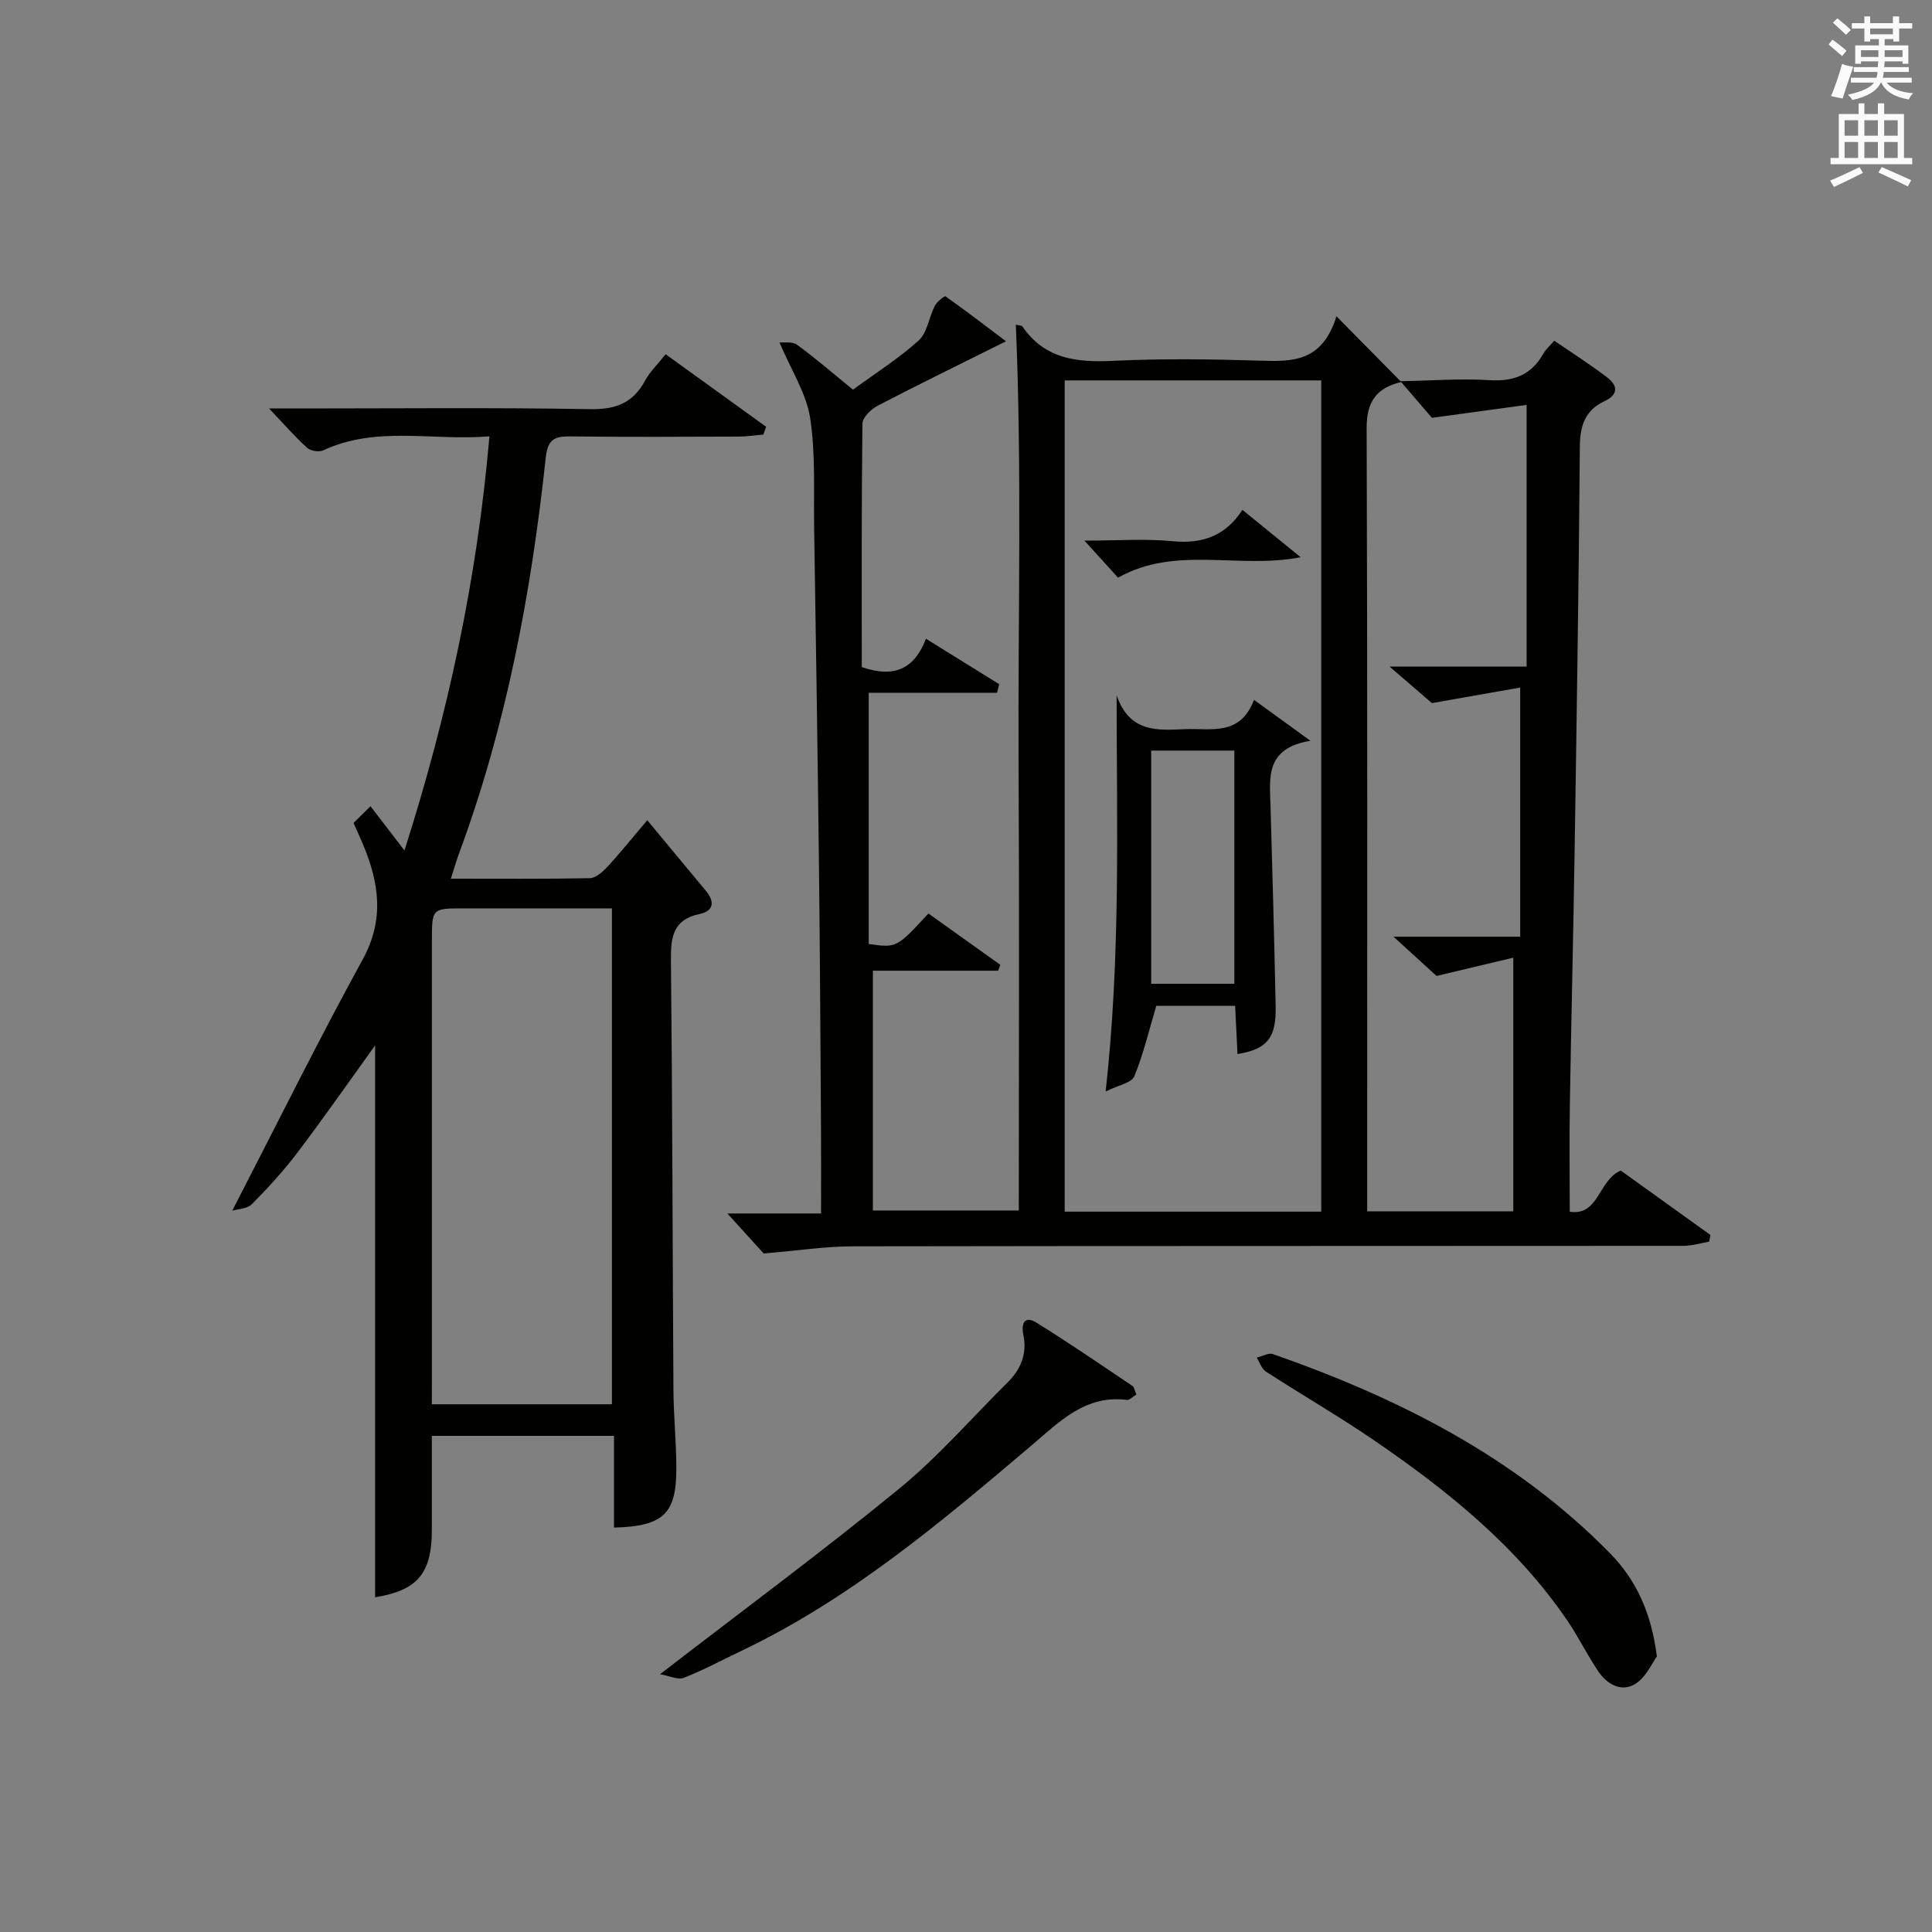 <?xml version="1.0" encoding="utf-8"?>
<!-- Generator: Adobe Illustrator 22.0.0, SVG Export Plug-In . SVG Version: 6.00 Build 0)  -->
<svg version="1.1" id="漢-ZDIC-典" xmlns="http://www.w3.org/2000/svg" xmlns:xlink="http://www.w3.org/1999/xlink" x="0px" y="0px"
	 viewBox="0 0 400 400" style="enable-background:new 0 0 400 400;" xml:space="preserve">
<rect x="0" y="0" width="400" height="400" fill="#808080" stroke="none"/>
<style type="text/css">
	.st1{fill:#010100;}
	.st2{fill:#fafafb;}
</style>
<g>
	
	<path class="st1" d="M289.95,78.93c6.15-0.11,12.33-0.6,18.46-0.22c5.06,0.31,8.68-1.12,11.15-5.54c0.47-0.84,1.27-1.51,2.24-2.63
		c3.73,2.56,7.49,4.94,11,7.64c2.18,1.68,2.29,3.53-0.65,4.9c-3.92,1.84-5.03,5.01-5.06,9.32c-0.22,28.31-0.66,56.61-1.1,84.91
		c-0.27,17.15-0.69,34.29-0.97,51.43c-0.12,7.28-0.02,14.57-0.02,22.14c6.07,0.9,5.9-6.55,10.56-8.53
		c6.04,4.34,12.3,8.84,18.57,13.34c-0.09,0.46-0.18,0.93-0.27,1.39c-1.79,0.3-3.58,0.86-5.37,0.86c-57.33,0.05-114.66,0-171.99,0.1
		c-5.63,0.01-11.25,0.88-18.39,1.48c-1.5-1.66-4.4-4.85-7.51-8.28c6.33,0,12.83,0,19.39,0c0-6.2,0.03-11.8-0.01-17.4
		c-0.12-18.16-0.21-36.32-0.42-54.48c-0.27-23.31-0.63-46.61-1-69.92c-0.12-7.65,0.32-15.4-0.83-22.9
		c-0.79-5.11-3.9-9.85-6.35-15.65c0.87,0.1,2.64-0.24,3.64,0.49c3.89,2.83,7.53,6,11.58,9.3c4.63-3.39,9.44-6.43,13.59-10.18
		c1.8-1.63,2.14-4.81,3.35-7.17c0.44-0.86,2.01-2.11,2.21-1.98c4.38,3.1,8.64,6.37,12.53,9.31c-9.38,4.68-18.05,8.9-26.59,13.35
		c-1.36,0.71-3.11,2.42-3.13,3.69c-0.21,16.94-0.14,33.88-0.14,50.41c7.01,2.42,10.99,0.13,13.29-5.86c5.5,3.41,10.33,6.4,15.16,9.4
		c-0.15,0.59-0.29,1.19-0.44,1.78c-8.9,0-17.81,0-26.57,0c0,18.03,0,35.08,0,52.02c5.79,0.8,5.79,0.8,12.36-6.32
		c4.93,3.52,9.91,7.08,14.89,10.63c-0.15,0.4-0.31,0.81-0.46,1.21c-8.7,0-17.4,0-25.93,0c0,16.8,0,33.04,0,49.65
		c10.21,0,19.79,0,30.21,0c0-30.56,0.12-61.29-0.04-92.03c-0.16-30.42,0.72-60.83-0.57-91.37c0.75,0.19,1.22,0.16,1.35,0.36
		c4.61,6.74,11.23,7.49,18.75,7.13c10.14-0.49,20.33-0.35,30.49-0.04c6.61,0.2,12.81,0.35,15.79-9.18
		c5.09,5.16,9.26,9.38,13.43,13.6c-5,1.18-7.2,3.93-7.18,9.47c0.18,52.13,0.11,104.26,0.11,156.39c0,1.92,0,3.85,0,5.84
		c10.35,0,19.96,0,30.25,0c0-17.24,0-34.28,0-52.51c-5.15,1.23-10.13,2.41-15.89,3.78c-2.14-1.95-5.12-4.67-8.91-8.13
		c9.23,0,17.32,0,26.23,0c0-17.08,0-33.78,0-51.58c-5.68,1-11.41,2.01-18.28,3.22c-1.86-1.6-4.79-4.14-8.76-7.56
		c10.09,0,18.81,0,28.37,0c0-17.98,0-35.5,0-54.18c-6.1,0.84-12.35,1.69-19.6,2.68C294.87,84.65,292.41,81.79,289.95,78.93z
		 M273.55,250.86c0-57.66,0-114.83,0-172.1c-17.96,0-35.54,0-53.12,0c0,57.55,0,114.76,0,172.1
		C238.26,250.86,255.72,250.86,273.55,250.86z"/>
	<path class="st1" d="M137.81,73.34c7.06,5.1,13.94,10.06,20.81,15.02c-0.19,0.54-0.38,1.07-0.57,1.61c-1.69,0.15-3.39,0.41-5.08,0.42
		c-11.66,0.04-23.33,0.11-34.99-0.04c-3.24-0.04-4.59,0.72-4.98,4.31c-3,27.97-8.14,55.49-17.94,81.98
		c-0.57,1.53-1.01,3.11-1.71,5.28c9.89,0,19.32,0.08,28.74-0.1c1.21-0.02,2.6-1.23,3.54-2.23c2.37-2.52,4.52-5.23,8.38-9.77
		c4.28,5.15,8.22,9.88,12.15,14.63c1.83,2.21,1.66,4.16-1.34,4.79c-5.49,1.16-5.96,4.77-5.91,9.56c0.31,29.65,0.33,59.3,0.52,88.95
		c0.03,5.32,0.57,10.63,0.6,15.94c0.07,9.7-2.59,12.31-12.91,12.58c0-6.23,0-12.46,0-18.99c-12.71,0-24.93,0-37.71,0
		c0,6.64,0.01,13.1,0,19.56c-0.02,8.98-3.04,12.45-11.75,13.86c0-38.23,0-76.5,0-114.26c-5.08,7.05-10.37,14.64-15.94,22.01
		c-2.9,3.84-6.17,7.43-9.56,10.85c-1,1.01-3,1.02-4.07,1.35c9.13-17.68,17.71-35.06,27.02-52.04c4.53-8.28,3.36-15.87,0.04-23.8
		c-0.57-1.37-1.19-2.72-1.95-4.43c1.02-1.01,2.06-2.03,3.51-3.46c2.39,3.11,4.46,5.8,7.03,9.16c8.99-28.18,15.05-56.2,17.59-85.74
		c-11.86,0.97-23.38-2.24-34.41,2.9c-0.87,0.41-2.61,0.13-3.33-0.52c-2.43-2.19-4.59-4.68-7.88-8.15c3.03,0,4.75,0,6.46,0
		c19.99,0,39.99-0.21,59.98,0.14c5.29,0.09,8.89-1.23,11.39-5.88C134.54,76.98,136.15,75.45,137.81,73.34z M89.41,290.74
		c12.98,0,25.06,0,37.28,0c0-34.27,0-68.27,0-102.67c-10.43,0-20.54,0-30.66,0c-6.58,0-6.61,0.01-6.61,6.66
		c-0.01,30.28,0,60.57,0,90.85C89.41,287.2,89.41,288.83,89.41,290.74z"/>
	<path class="st1" d="M343.04,342.96c-0.98,1.32-2.24,4.3-4.48,5.68c-2.89,1.79-5.88,0.05-7.7-2.67c-2.31-3.44-4.14-7.21-6.48-10.63
		c-10.54-15.37-24.8-26.82-39.97-37.19c-7.27-4.97-14.91-9.38-22.31-14.17c-0.89-0.58-1.29-1.91-1.91-2.9
		c1.14-0.27,2.45-1.05,3.38-0.72c25.98,9.09,50.17,21.28,69.74,41.2C338.68,327.04,341.88,333.76,343.04,342.96z"/>
	<path class="st1" d="M235.28,288.73c-0.86,0.51-1.46,1.18-1.97,1.11c-8.52-1.1-13.91,4.46-19.56,9.26c-18.9,16.04-37.82,32.03-60.45,42.79
		c-3.9,1.85-7.71,3.92-11.72,5.48c-1.22,0.48-2.96-0.4-4.93-0.74c17.29-13.34,33.72-25.48,49.51-38.41
		c8.07-6.6,14.99-14.61,22.43-21.98c2.78-2.75,4.1-5.96,3.28-9.91c-0.47-2.26,0.23-4.03,2.7-2.5c6.76,4.19,13.33,8.71,19.94,13.15
		C234.83,287.21,234.89,287.83,235.28,288.73z"/>
	
	
	
	<path class="st1" d="M255.72,208.24c-6.02,0-11.48,0-16.32,0c-1.53,5.12-2.67,10.02-4.56,14.61c-0.55,1.34-3.26,1.8-5.93,3.14
		c3.1-27.78,2.31-54.64,2.27-82.05c2.68,7.8,8.46,7.27,14.22,7.02c5.35-0.23,11.34,1.53,14.23-6.06c3.82,2.77,7.07,5.13,11.68,8.47
		c-9.43,1.56-8.43,7.7-8.26,13.51c0.4,13.8,0.77,27.6,1.06,41.4c0.14,6.56-1.68,8.93-7.9,9.95
		C256.05,215.01,255.9,211.85,255.72,208.24z M255.56,203.68c0-16.49,0-32.38,0-48.28c-5.95,0-11.52,0-17.22,0
		c0,16.23,0,32.13,0,48.28C244.2,203.68,249.77,203.68,255.56,203.68z"/>
	<path class="st1" d="M224.52,111.93c6.8,0,12.58-0.43,18.27,0.12c6.18,0.6,10.97-1.12,14.44-6.49c4.05,3.29,7.71,6.27,12.06,9.81
		c-12.98,2.52-25.8-2.5-37.81,4.23C229.5,117.42,227.38,115.08,224.52,111.93z"/>
	
	<path class="st2" d="M378.6,9.2l0.8-1c0.9,0.7,1.9,1.4,2.9,2.3l-0.9,1.1C380.3,10.7,379.4,9.9,378.6,9.2z M379.1,19.9
		c0.9-2.1,1.6-4.3,2.3-6.7c0.4,0.2,0.8,0.4,2.3,0.6c-0.7,2.1-1.5,4.3-2.2,6.6L379.1,19.9z M379.5,4.7l0.9-0.9c1,0.8,2,1.6,2.8,2.4
		l-1,1C381.2,6.3,380.3,5.4,379.5,4.7z M392,3.4h1.2v1.4h2.7v1.1h-2.7v2.7H392V8.1h-1.8v1.3h4.9v3.8h-1.2v-0.5h-3.7
		c0,0.4-0.1,0.9-0.1,1.2h5.1v1H390c0,0.5-0.1,0.9-0.2,1.2h6v1h-5.2c1.1,1.3,2.9,2,5.5,2.2c-0.4,0.4-0.7,0.8-0.9,1.3
		c-2.9-0.5-4.8-1.6-5.7-3.5h-0.1c-0.8,1.7-2.7,2.9-5.9,3.6c-0.2-0.4-0.6-0.8-0.9-1.1c2.8-0.6,4.6-1.4,5.4-2.5h-4.8v-1h5.3
		c0.1-0.3,0.2-0.7,0.2-1.2h-4.9v-1h5c0-0.4,0-0.8,0.1-1.2h-3.6v0.5h-1.2V9.4h4.9V8.1h-1.8v0.5H386V5.9h-2.6V4.8h2.6V3.4h1.2v1.4h4.7
		V3.4z M385.3,11.8h3.6c0-0.4,0-0.9,0-1.4h-3.6V11.8z M387.2,7.1h4.7V5.9h-4.7V7.1z M393.9,10.4h-3.7c0,0.5,0,1,0,1.4h3.7V10.4z"/>
	<path class="st2" d="M384.7,21.4h1.3v2.2h2.8v-2.2h1.3v2.2h4.1v9.1h1.7V34h-16.9v-1.3h1.7v-9.1h4.1V21.4z M385,34.6l0.7,1.2
		c-1.8,0.9-3.8,1.9-6,2.9c-0.2-0.4-0.5-0.8-0.8-1.3C381.3,36.4,383.3,35.4,385,34.6z M381.9,28.1h2.8v-3.2h-2.8V28.1z M381.9,32.7
		h2.8v-3.3h-2.8V32.7z M386,28.1h2.8v-3.2H386V28.1z M386,32.7h2.8v-3.3H386V32.7z M389.6,34.6c2.1,0.9,4.1,1.8,6.1,2.7l-0.7,1.3
		c-2.2-1.1-4.2-2-6.1-2.9L389.6,34.6z M392.9,24.9h-2.8v3.2h2.8V24.9z M390.1,32.7h2.8v-3.3h-2.8V32.7z"/>
</g>
</svg>
